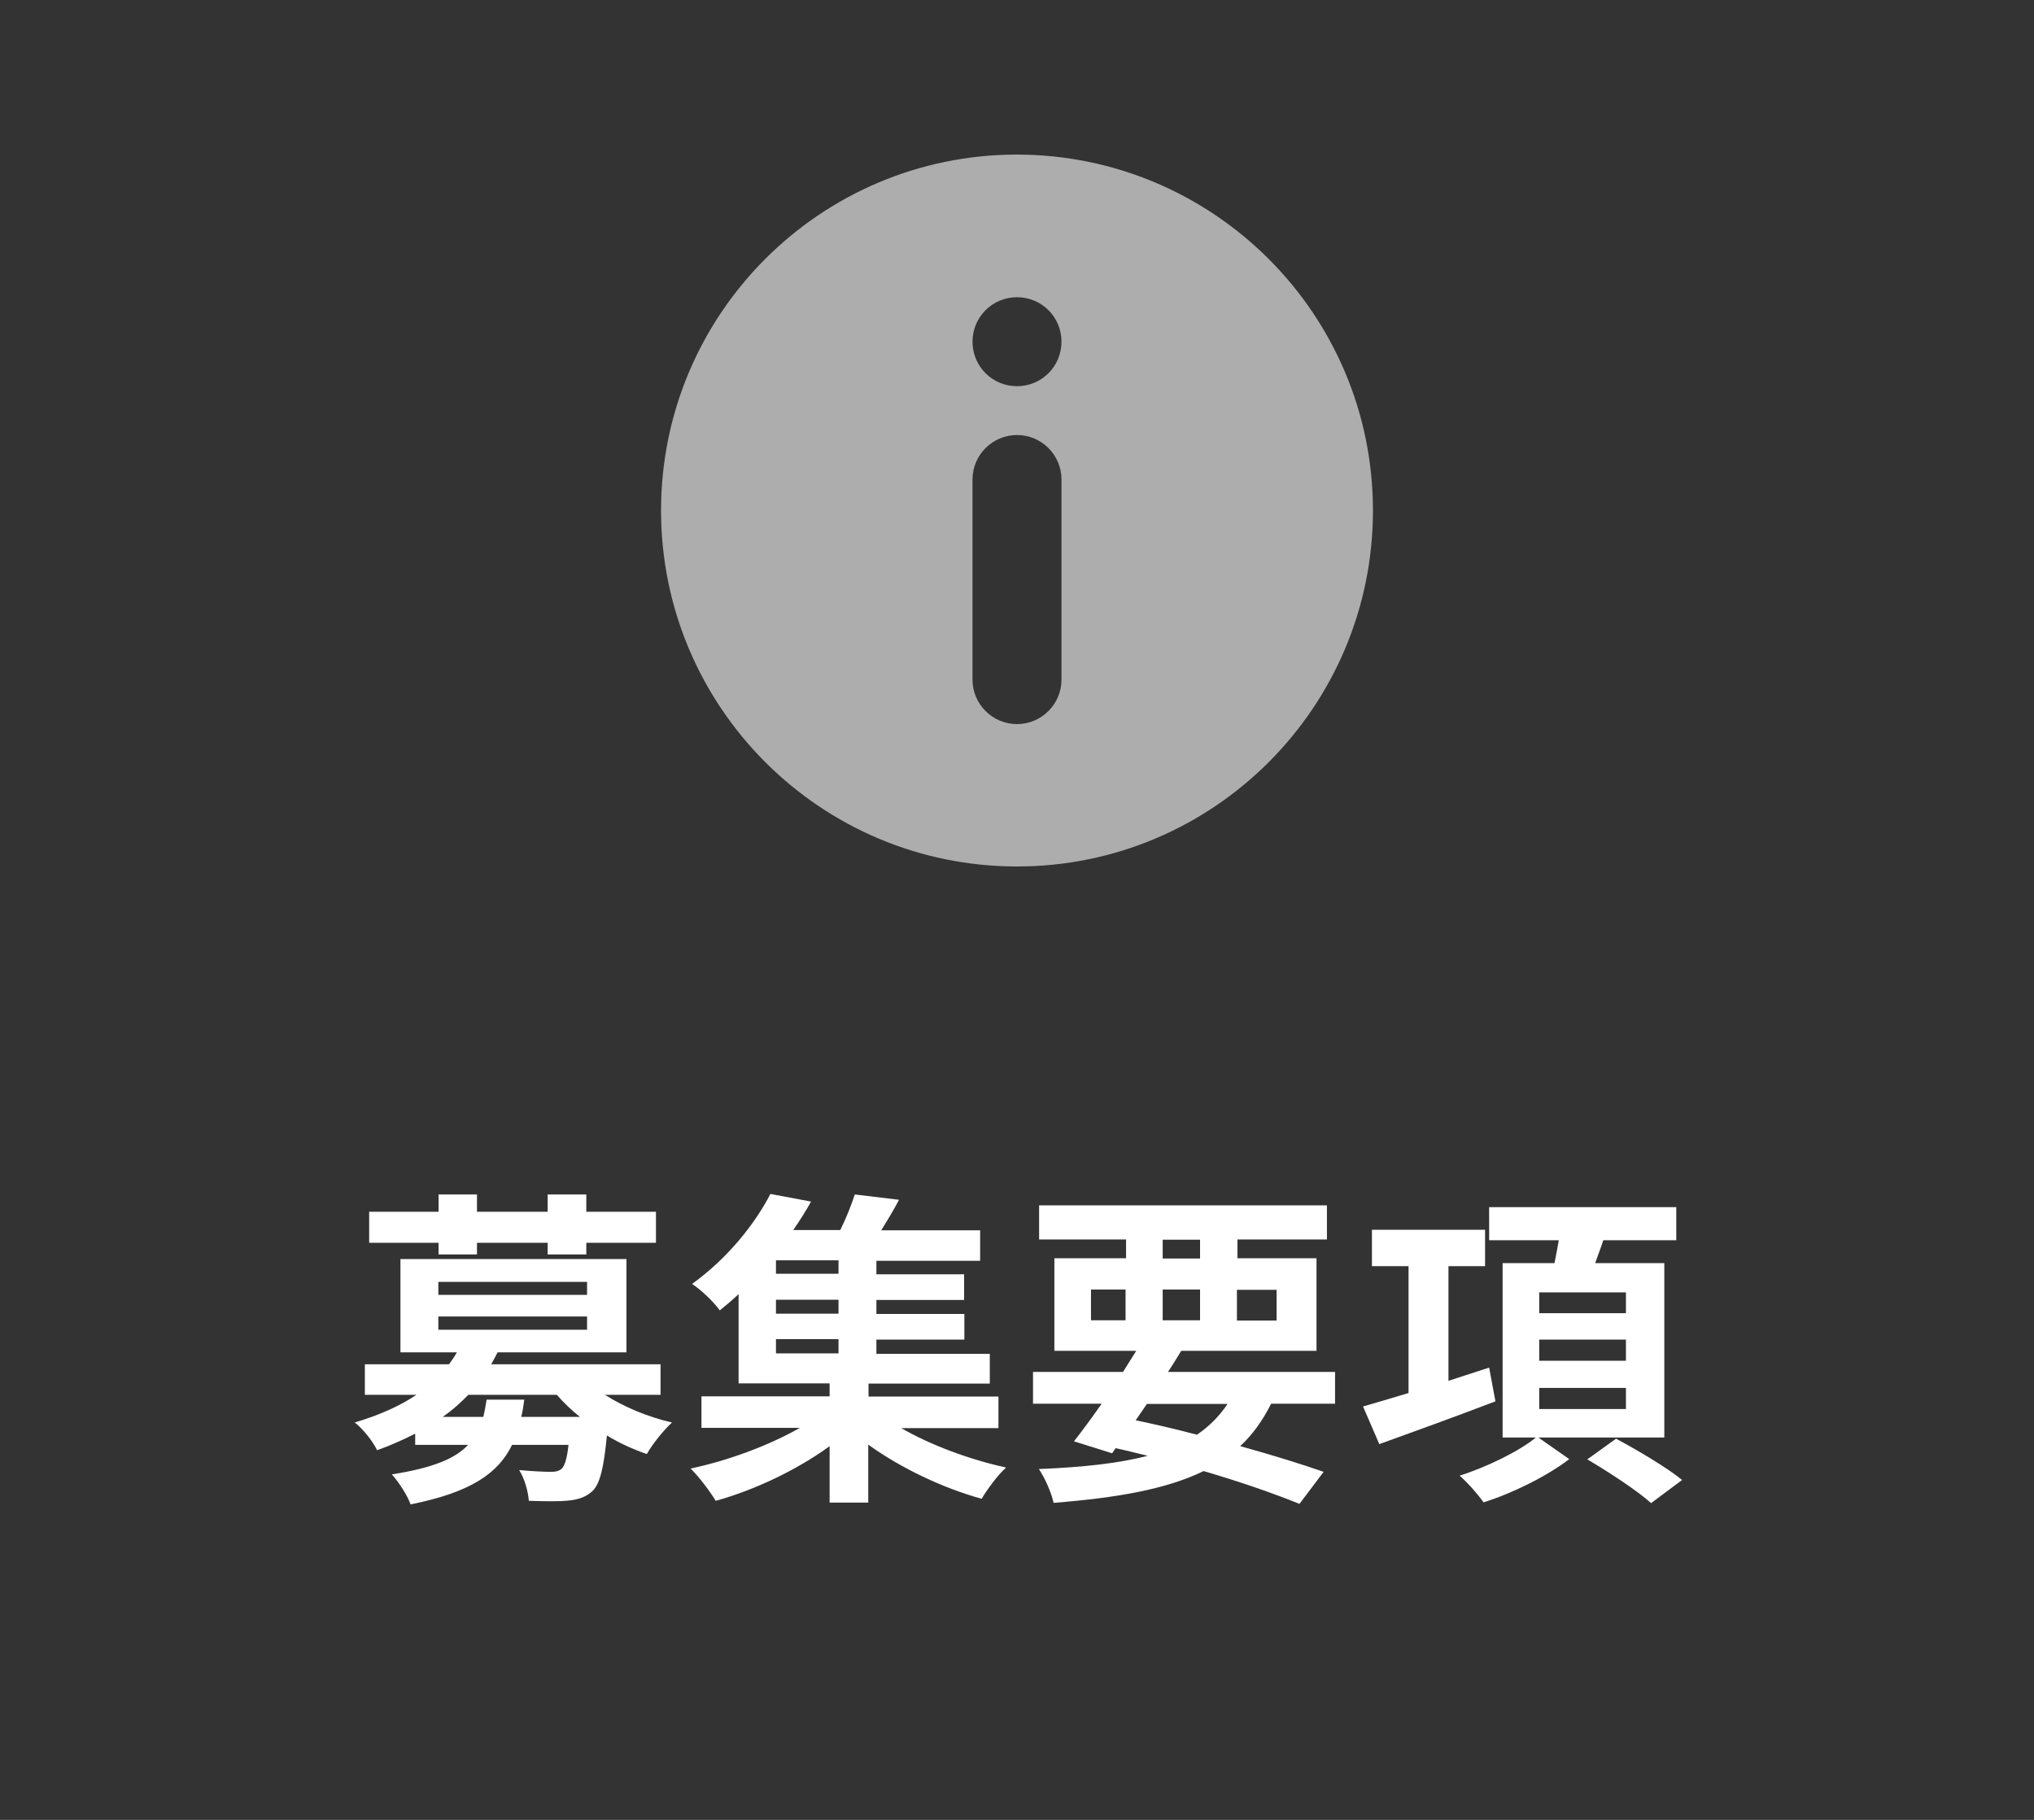 <?xml version="1.0" encoding="UTF-8"?>
<svg id="b" data-name="レイヤー 2" xmlns="http://www.w3.org/2000/svg" viewBox="0 0 80 71.58">
  <rect x="0" y="0" width="80" height="71.58" fill="#333333" stroke="none"/>
  <defs>
    <style>
      .e, .f {
        fill: #fff;
      }

      .g {
        fill: none;
      }

      .h {
        isolation: isolate;
      }

      .f {
        opacity: .6;
      }
    </style>
  </defs>
  <g id="c" data-name="テキスト">
    <g class="h">
      <path class="e" d="M23.79,54.86c.74.47,1.68.87,2.64,1.09-.33.3-.77.85-.99,1.24-.53-.18-1.08-.43-1.57-.73-.12,1.26-.27,1.89-.56,2.18-.27.25-.57.34-.95.38-.34.04-.94.03-1.56.01-.03-.38-.17-.88-.38-1.21.52.05,1.03.07,1.25.07.19,0,.31-.03.42-.12.12-.12.21-.39.27-.94h-2.22c-.55,1.13-1.64,1.87-3.99,2.34-.13-.36-.48-.9-.74-1.18,1.6-.25,2.5-.62,3-1.16h-2.08v-.44c-.46.23-.96.46-1.5.65-.16-.35-.58-.87-.88-1.09,1-.3,1.79-.66,2.43-1.09h-2.03v-1.2h3.31c.12-.16.22-.31.31-.47h-2.22v-3.67h8.89v3.67h-5.07c-.08.16-.16.31-.25.47h6.66v1.2h-2.2ZM17.25,48.88h-2.73v-1.22h2.73v-.68h1.51v.68h2.78v-.68h1.52v.68h2.74v1.22h-2.74v.46h-1.52v-.46h-2.78v.46h-1.51v-.46ZM17.24,50.93h5.85v-.51h-5.85v.51ZM17.24,52.3h5.85v-.52h-5.85v.52ZM20.62,55.05c-.03.23-.06.46-.12.68h2.31c-.34-.27-.64-.56-.91-.87h-3.48c-.3.31-.62.6-1.01.87h1.6c.05-.21.09-.43.13-.68h1.48Z"/>
      <path class="e" d="M35.41,56.15c1.17.68,2.73,1.26,4.16,1.57-.33.3-.75.87-.96,1.23-1.52-.42-3.17-1.2-4.46-2.13v2.28h-1.52v-2.22c-1.29.94-2.96,1.73-4.48,2.15-.23-.38-.66-.95-.99-1.27,1.48-.31,3.09-.91,4.3-1.6h-3.87v-1.24h5.04v-.51h-3.58v-3.51c-.23.22-.48.43-.74.64-.25-.35-.75-.82-1.09-1.04,1.44-1.04,2.5-2.41,3.08-3.54l1.6.3c-.21.38-.44.74-.7,1.12h1.85c.23-.47.44-.99.57-1.4l1.74.21c-.22.42-.47.83-.7,1.2h3.89v1.2h-4.08v.53h3.45v1.01h-3.45v.55h3.46v1.01h-3.46v.56h4.46v1.17h-4.77v.51h5.11v1.24h-3.85ZM32.98,49.57h-2.46v.53h2.46v-.53ZM32.98,51.12h-2.46v.55h2.46v-.55ZM30.52,53.23h2.46v-.56h-2.46v.56Z"/>
      <path class="e" d="M49.99,55.22c-.33.66-.73,1.21-1.21,1.66,1.26.35,2.39.7,3.28,1.01l-.95,1.26c-.99-.4-2.3-.86-3.77-1.29-1.46.71-3.38,1.05-5.9,1.25-.1-.44-.35-.99-.58-1.33,1.72-.07,3.12-.22,4.28-.52-.42-.1-.83-.21-1.26-.3l-.14.2-1.5-.47c.33-.42.7-.92,1.09-1.48h-2.7v-1.25h3.54c.18-.29.35-.56.52-.83h-3.22v-3.64h2.82v-.74h-3.42v-1.34h11.32v1.34h-3.52v.74h3.11v3.64h-5.32c-.16.27-.34.55-.52.83h6.57v1.25h-2.5ZM42.91,51.93h1.36v-1.21h-1.36v1.21ZM44.66,55.86c.81.17,1.62.36,2.42.57.48-.33.88-.73,1.2-1.21h-3.17l-.44.64ZM45.73,49.5h1.47v-.74h-1.47v.74ZM47.2,51.93v-1.21h-1.47v1.21h1.47ZM48.65,50.73v1.21h1.56v-1.21h-1.56Z"/>
      <path class="e" d="M58.81,55.12c-1.57.6-3.26,1.21-4.56,1.68l-.64-1.48c.49-.14,1.12-.33,1.79-.53v-4.99h-1.44v-1.43h4.45v1.43h-1.44v4.51l1.6-.52.25,1.34ZM60.52,56.55l1.2.84c-.86.66-2.22,1.34-3.37,1.7-.21-.3-.62-.77-.94-1.05,1.05-.33,2.34-.96,3-1.5h-1.31v-6.86h2.04c.06-.3.12-.61.17-.9h-2.74v-1.3h7.36v1.3h-2.87c-.1.31-.22.61-.32.9h2.72v6.86h-4.93ZM60.54,51.65h3.41v-.82h-3.41v.82ZM60.54,53.52h3.41v-.83h-3.41v.83ZM60.54,55.42h3.41v-.83h-3.41v.83ZM63.57,56.59c.82.44,1.99,1.13,2.59,1.62l-1.22.91c-.53-.48-1.66-1.22-2.51-1.72l1.14-.82Z"/>
    </g>
    <path class="f" d="M40,6.08c-7.73,0-14,6.27-14,14s6.27,14,14,14,14-6.27,14-14c0-7.73-6.27-13.99-14-14ZM41.75,26.73c0,.97-.79,1.75-1.75,1.75-.96,0-1.75-.78-1.75-1.75v-7.87c0-.97.79-1.75,1.75-1.75.96,0,1.75.78,1.75,1.75v7.87ZM40,15.19c-.97,0-1.75-.78-1.75-1.75s.78-1.75,1.75-1.75c.97,0,1.75.78,1.75,1.75h0c0,.97-.78,1.75-1.75,1.75Z"/>
  </g>
  <g id="d" data-name="SVG書き出し枠">
    <rect class="g" width="80" height="70"/>
  </g>
</svg>